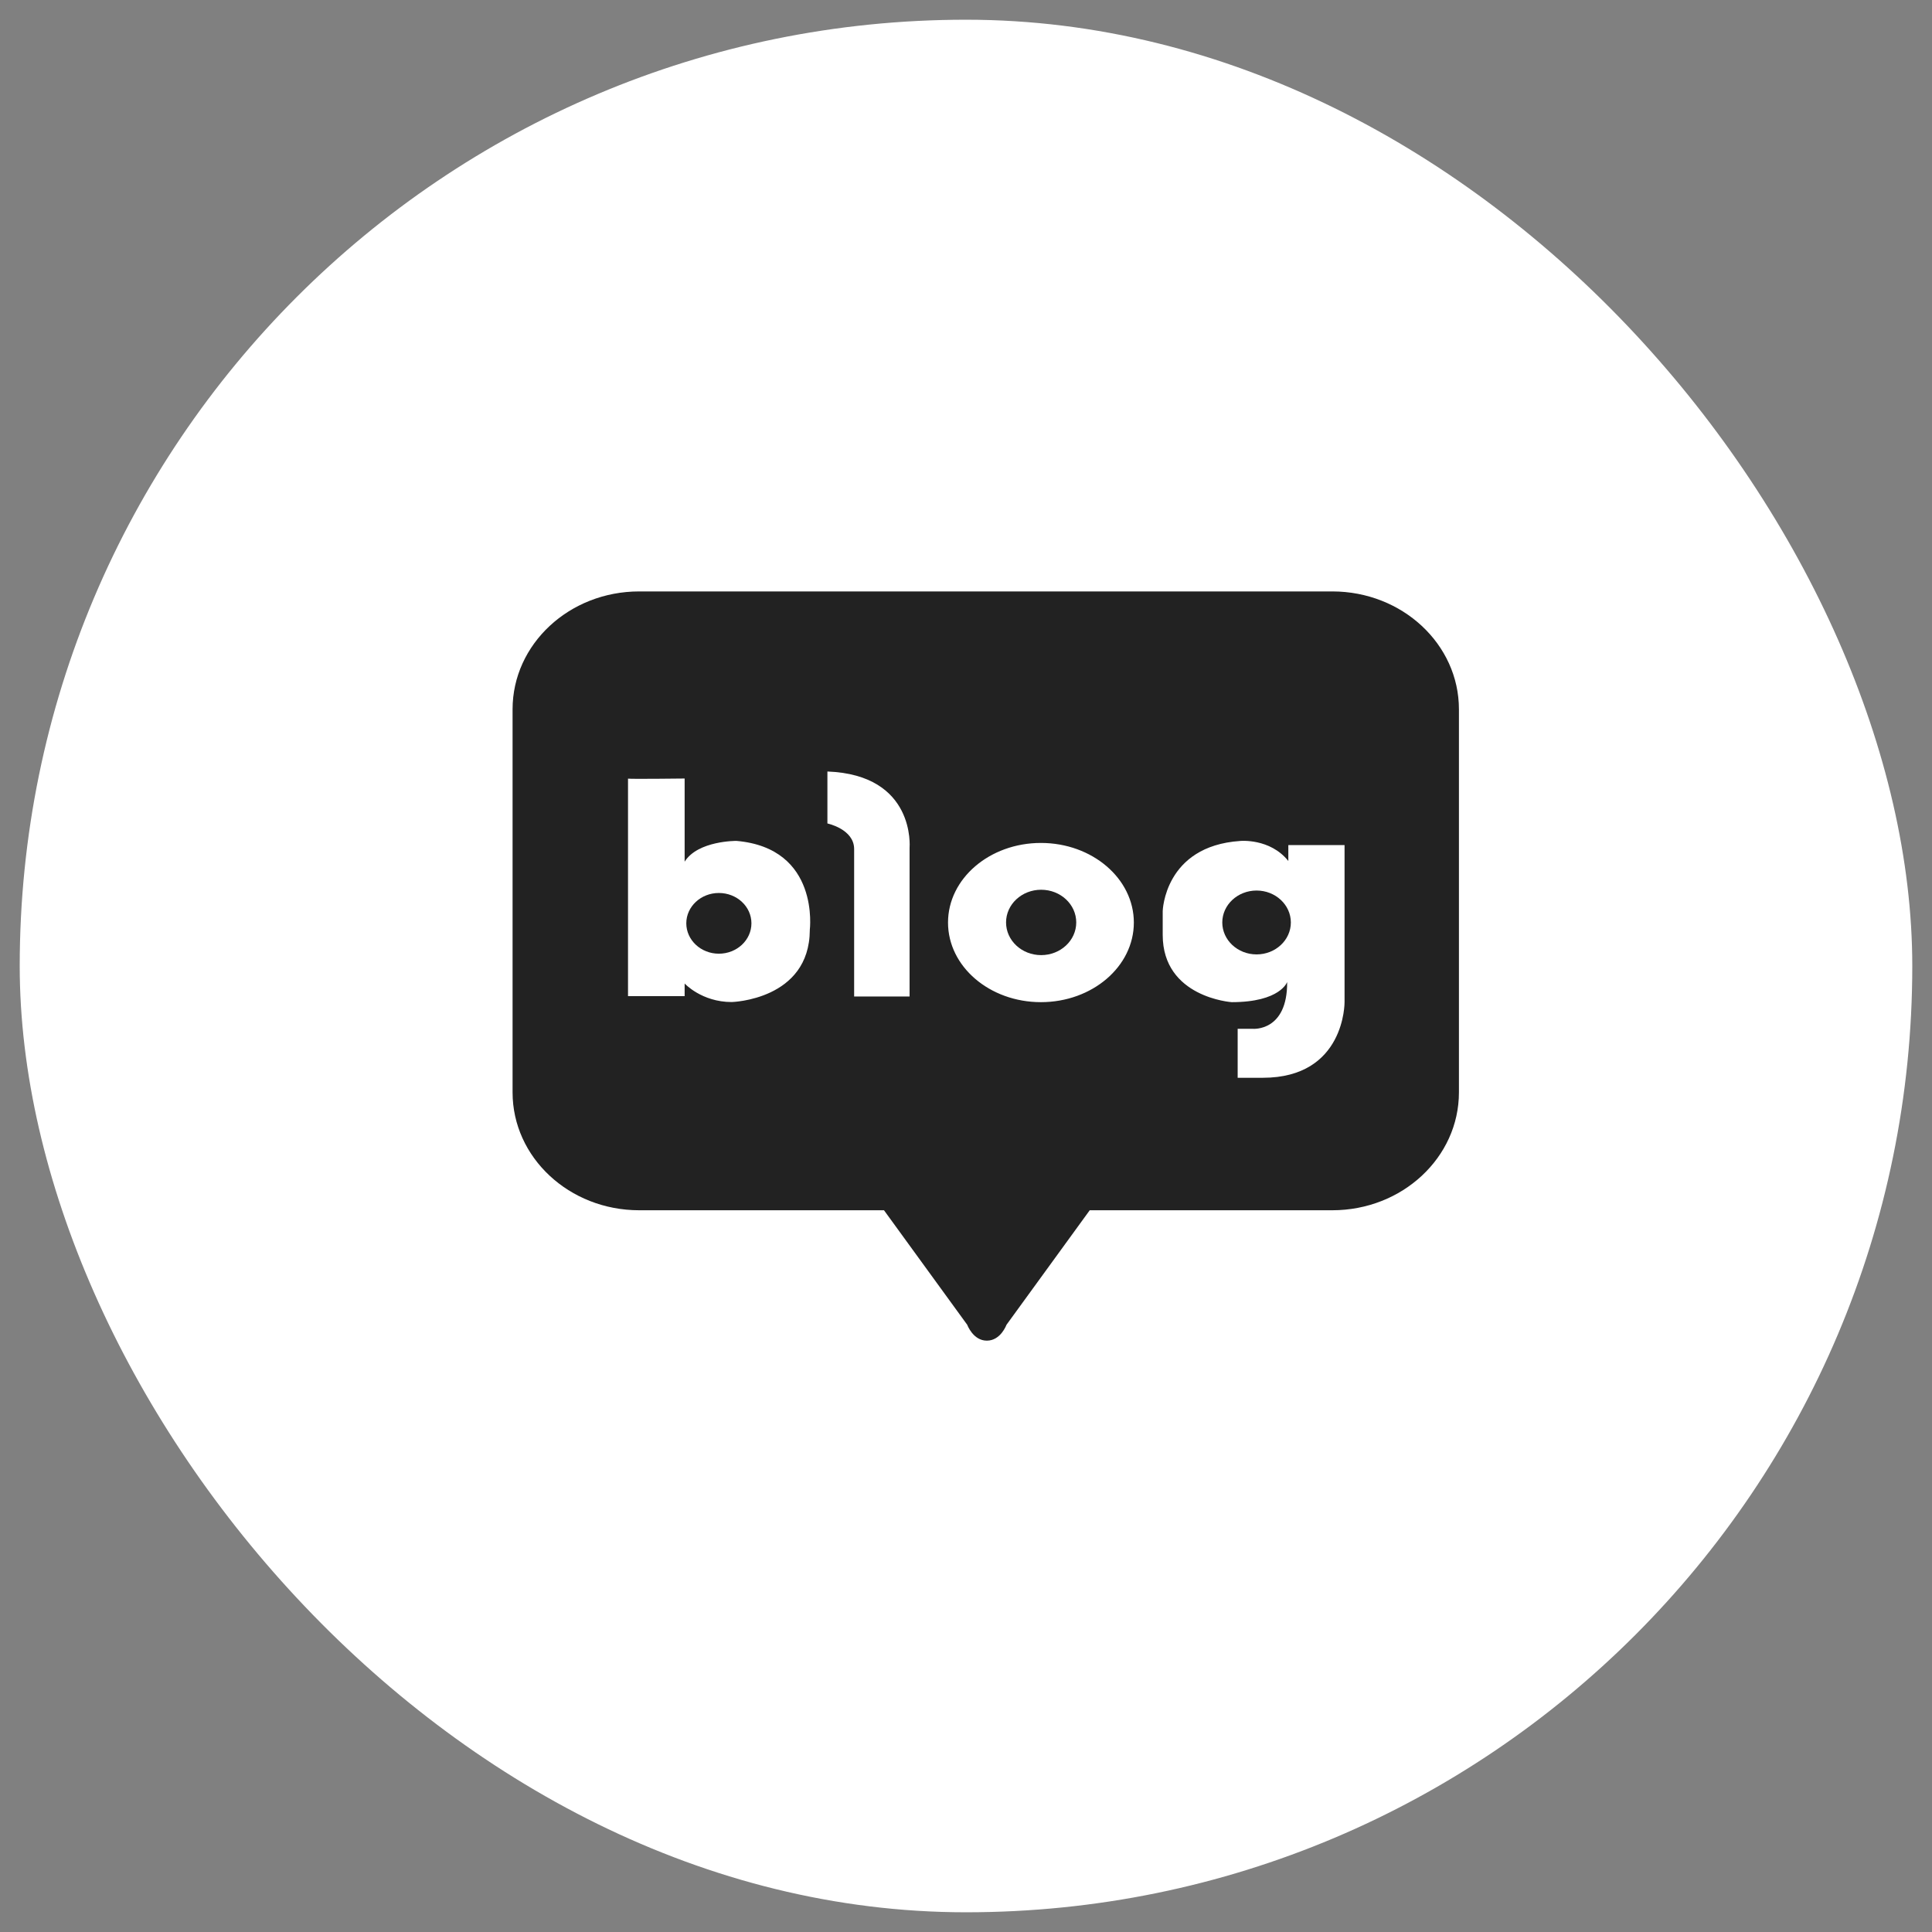 <svg width="49" height="49" viewBox="0 0 49 49" fill="none" xmlns="http://www.w3.org/2000/svg">
<rect x="0" y="0" width="49" height="49" fill="#808080" stroke="none"/>
<rect x="0.5" y="0.5" width="48" height="48" rx="24" fill="white"/>
<g clip-path="url(#clip0_4556_11674)">
<path d="M18.232 22.648C17.776 22.648 17.406 22.993 17.406 23.417C17.406 23.842 17.776 24.188 18.232 24.188C18.688 24.188 19.058 23.843 19.058 23.417C19.058 22.991 18.688 22.648 18.232 22.648Z" fill="#222222"/>
<path d="M26.406 22.566C25.914 22.566 25.516 22.937 25.516 23.395C25.516 23.853 25.914 24.224 26.406 24.224C26.897 24.224 27.296 23.853 27.296 23.395C27.296 22.937 26.897 22.566 26.406 22.566Z" fill="#222222"/>
<path d="M33.791 15H16.211C14.438 15 13 16.339 13 17.99V27.705C13 29.356 14.438 30.695 16.211 30.695H22.42L24.532 33.601C24.532 33.601 24.678 34.002 25.029 34.002C25.381 34.002 25.526 33.601 25.526 33.601L27.638 30.695H33.791C35.564 30.695 37.002 29.356 37.002 27.705V17.99C37.002 16.339 35.564 15 33.791 15ZM20.539 23.588C20.529 25.364 18.558 25.414 18.558 25.414C17.795 25.414 17.364 24.944 17.364 24.944V25.264H15.928V19.748C15.928 19.748 15.921 19.747 15.928 19.745V19.748C16.018 19.761 17.364 19.745 17.364 19.745V21.854C17.701 21.318 18.678 21.327 18.678 21.327C20.804 21.512 20.538 23.588 20.538 23.588H20.539ZM23.069 21.498V25.274H21.663V21.535C21.663 21.027 20.985 20.885 20.985 20.885V19.567C23.23 19.652 23.069 21.498 23.069 21.498ZM26.4 25.417C25.098 25.417 24.044 24.513 24.044 23.398C24.044 22.284 25.098 21.379 26.4 21.379C27.703 21.379 28.757 22.284 28.757 23.398C28.757 24.513 27.703 25.417 26.4 25.417ZM34.101 25.417C34.101 25.417 34.121 27.335 32.027 27.335H31.39V26.093H31.775C31.775 26.093 32.655 26.169 32.645 24.906C32.645 24.906 32.473 25.417 31.239 25.417C31.239 25.417 29.489 25.3 29.489 23.711V23.108C29.489 23.108 29.53 21.46 31.451 21.329C31.451 21.329 32.209 21.253 32.675 21.837V21.433H34.101V25.419V25.417Z" fill="#222222"/>
<path d="M31.87 22.586C31.39 22.586 31 22.949 31 23.396C31 23.843 31.39 24.206 31.87 24.206C32.349 24.206 32.739 23.843 32.739 23.396C32.739 22.949 32.349 22.586 31.87 22.586Z" fill="#222222"/>
</g>
<defs>
<clipPath id="clip0_4556_11674">
<rect width="24" height="19" fill="white" transform="translate(13 15)"/>
</clipPath>
</defs>
</svg>
